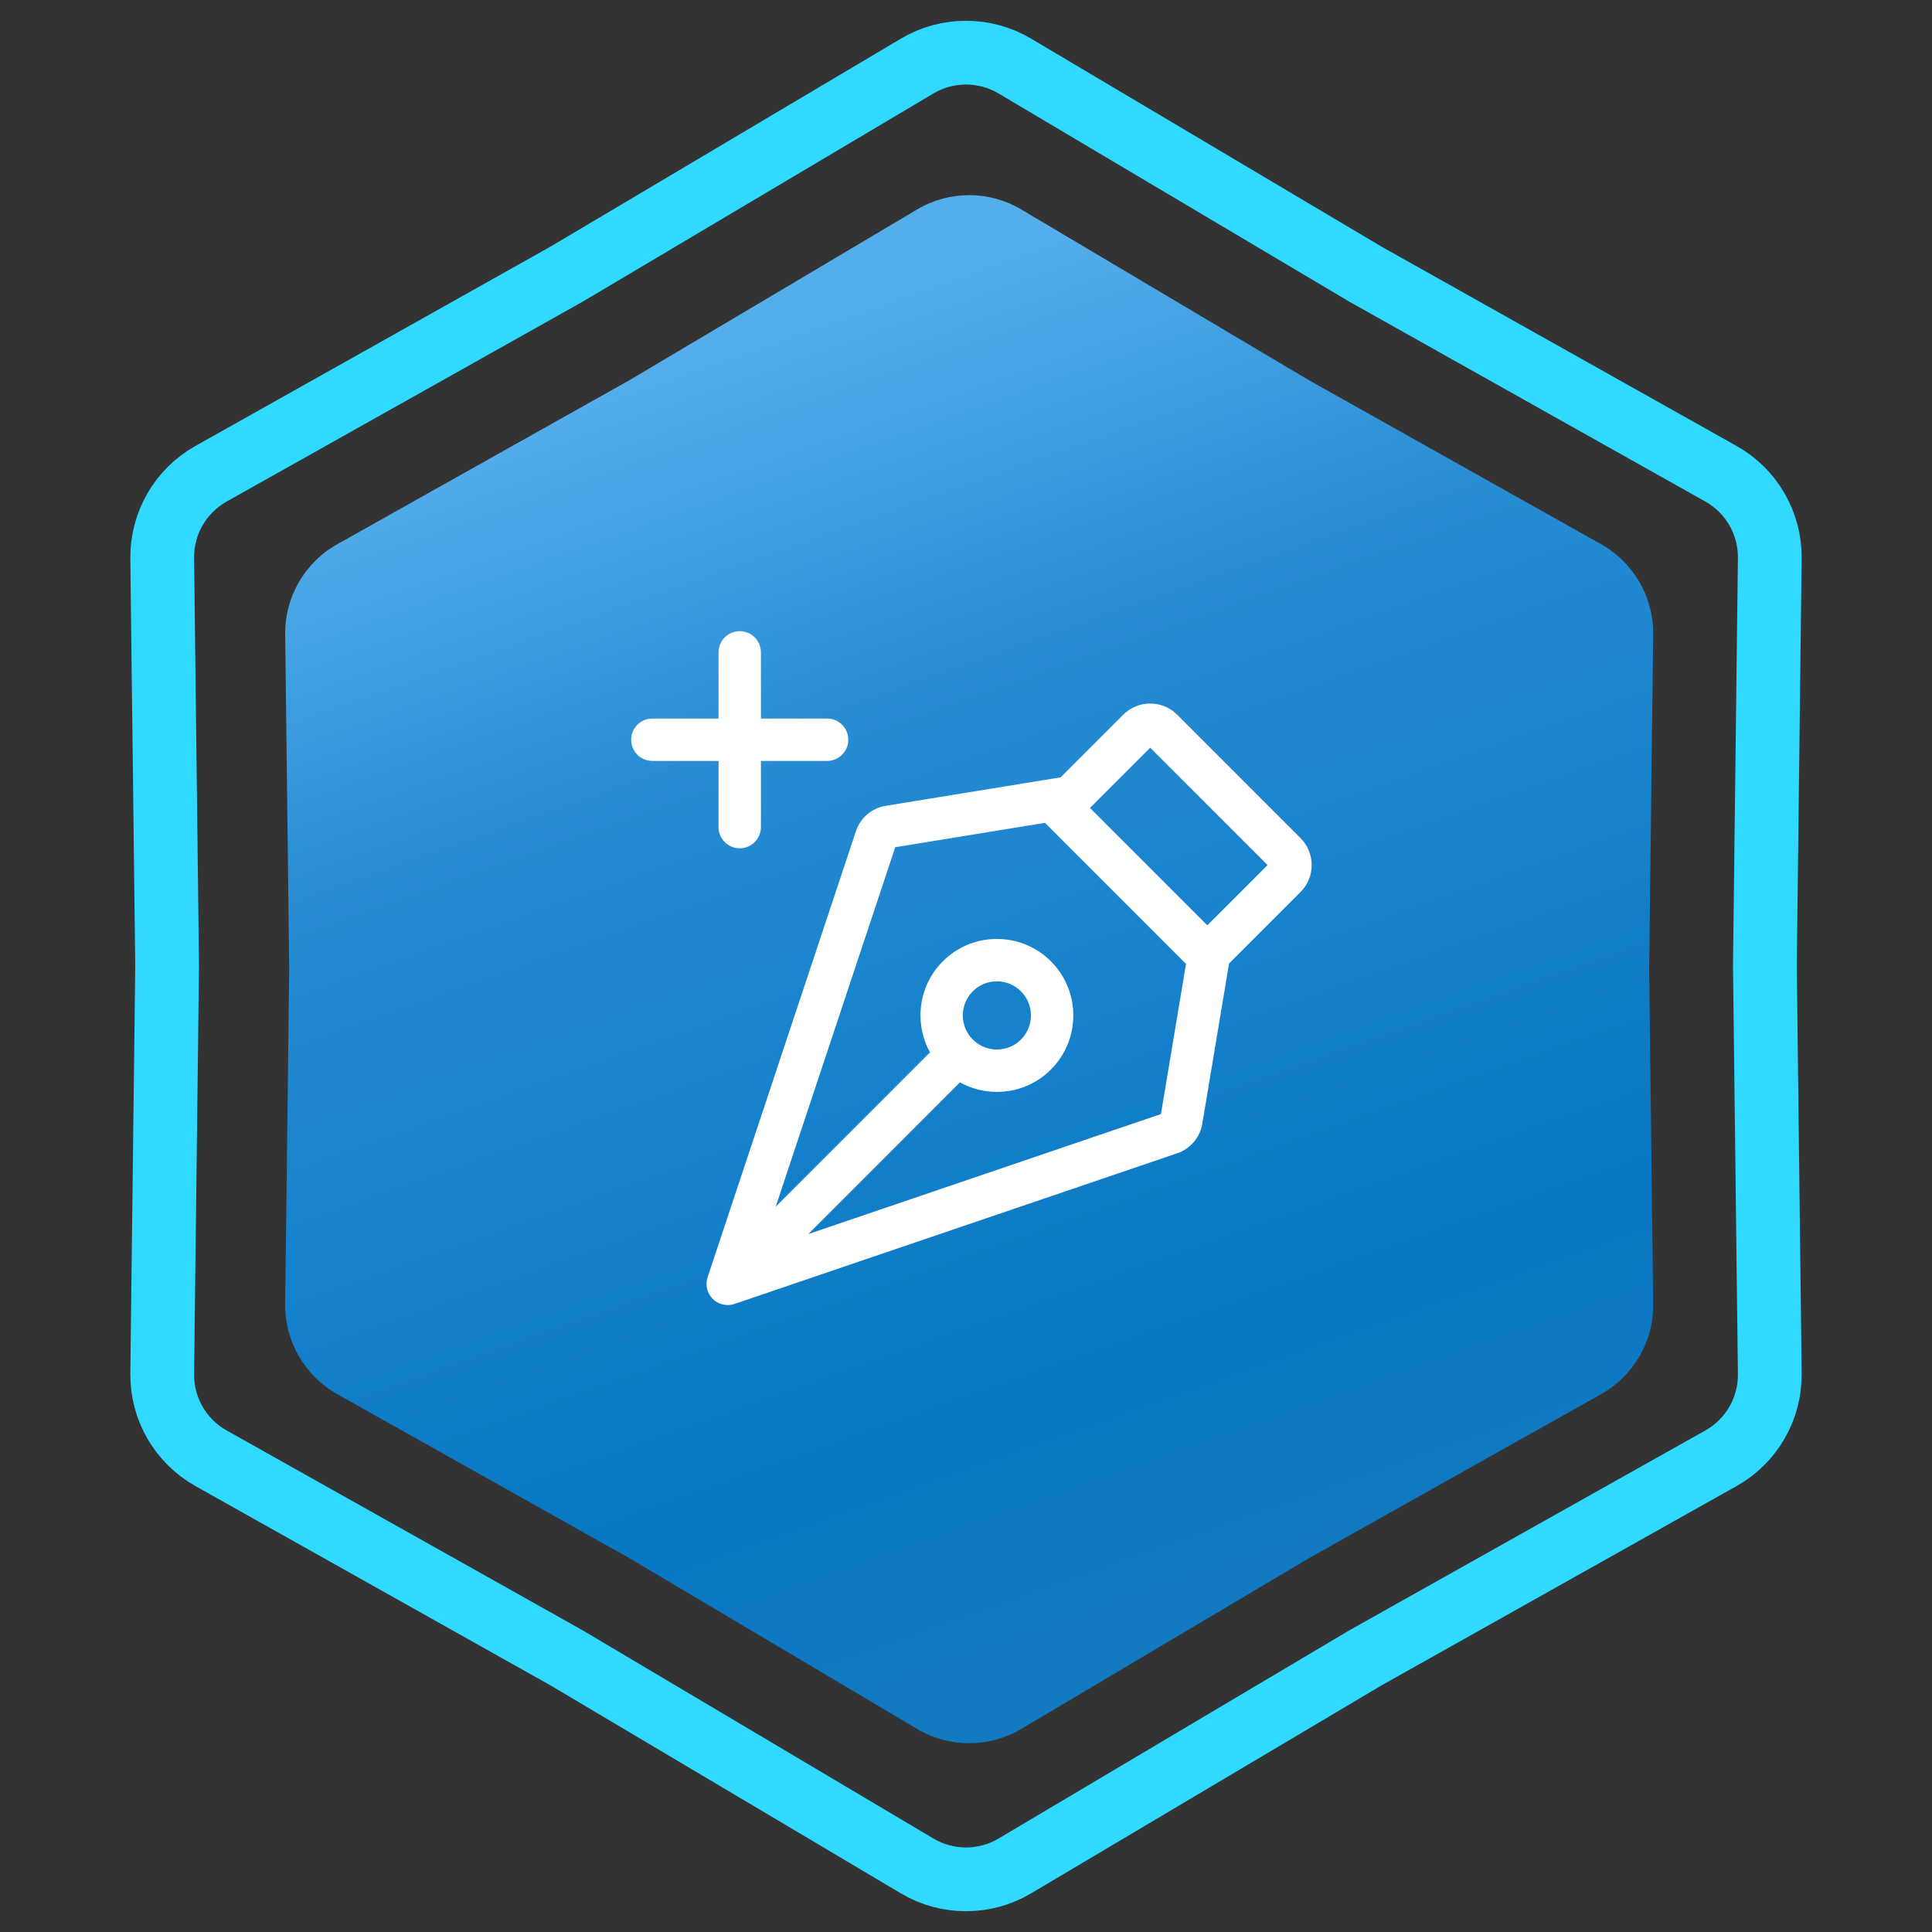 <svg xmlns="http://www.w3.org/2000/svg" width="303" height="303" viewBox="0 0 303 303" fill="none"><rect x="0" y="0" width="303" height="303" fill="#333333" stroke="none"/><path d="M214.093 42.965L214.145 42.996L214.197 43.026L269.904 74.299C274.69 76.986 277.626 82.072 277.56 87.559L276.79 151.44L276.79 151.5L276.79 151.56L277.56 215.441C277.626 220.928 274.69 226.014 269.904 228.701L214.197 259.975L214.145 260.004L214.093 260.035L159.156 292.642C154.436 295.443 148.564 295.443 143.844 292.642L88.907 260.035L88.855 260.004L88.803 259.975L33.096 228.701C28.31 226.014 25.374 220.928 25.44 215.44L26.21 151.56L26.21 151.5L26.21 151.44L25.44 87.559C25.374 82.072 28.31 76.986 33.096 74.299L88.803 43.026L88.855 42.996L88.907 42.965L143.844 10.358C148.564 7.557 154.436 7.557 159.156 10.358L214.093 42.965Z" stroke="#2FD9FF" stroke-width="10"></path><path d="M143.834 32.847C148.868 29.859 155.132 29.859 160.166 32.847L205.32 59.647L251.106 85.351C256.211 88.217 259.343 93.642 259.273 99.496L258.64 152L259.273 204.504C259.343 210.358 256.211 215.783 251.106 218.649L205.32 244.353L160.166 271.153C155.132 274.141 148.868 274.141 143.834 271.153L98.68 244.353L52.894 218.649C47.789 215.783 44.657 210.358 44.727 204.504L45.36 152L44.727 99.496C44.657 93.642 47.789 88.217 52.894 85.351L98.68 59.647L143.834 32.847Z" fill="url(#paint0_linear_1376_867)"></path><path d="M203.965 131.441L184.621 112.093C183.491 110.963 181.988 110.34 180.39 110.34C178.791 110.34 177.289 110.963 176.159 112.093L166.343 121.911L138.935 126.373C136.883 126.707 135.18 128.051 134.377 129.969C134.346 130.046 134.316 130.123 134.29 130.203L110.975 200.302C110.576 201.5 110.891 202.82 111.786 203.71C112.419 204.338 113.265 204.675 114.129 204.675C114.488 204.675 114.848 204.617 115.199 204.497L184.775 180.82C184.854 180.793 184.931 180.764 185.007 180.732C186.896 179.927 188.226 178.238 188.564 176.212L192.754 151.112L203.964 139.9C206.295 137.568 206.295 133.773 203.964 131.44L203.965 131.441ZM182.075 174.719L126.761 193.543L150.548 169.749C152.303 170.722 154.282 171.245 156.343 171.245C159.547 171.245 162.558 169.997 164.823 167.732C169.498 163.055 169.498 155.447 164.823 150.771C162.558 148.505 159.547 147.257 156.343 147.257C153.14 147.257 150.128 148.505 147.864 150.771C144.004 154.631 143.34 160.486 145.852 165.044L121.658 189.245L140.408 132.869L163.883 129.047C163.887 129.051 163.89 129.056 163.894 129.061L186.005 151.176L182.075 174.719ZM152.564 155.47C153.574 154.46 154.916 153.904 156.343 153.904C157.771 153.904 159.113 154.46 160.122 155.47C162.207 157.555 162.206 160.947 160.122 163.032C159.113 164.041 157.77 164.597 156.343 164.597C154.915 164.597 153.573 164.041 152.563 163.032C150.479 160.947 150.479 157.555 152.564 155.47ZM189.348 145.118L170.944 126.71L180.389 117.263L198.793 135.67L189.348 145.118Z" fill="white"></path><path d="M112.691 129.716C112.691 131.552 114.179 133.04 116.014 133.04C117.849 133.04 119.338 131.552 119.338 129.716V119.338H129.716C131.552 119.338 133.04 117.849 133.04 116.014C133.04 114.179 131.552 112.691 129.716 112.691H119.338V102.312C119.338 100.477 117.849 98.988 116.014 98.988C114.179 98.988 112.691 100.477 112.691 102.312V112.691H102.312C100.477 112.691 98.988 114.179 98.988 116.014C98.988 117.849 100.477 119.338 102.312 119.338H112.691V129.716Z" fill="white"></path><defs><linearGradient id="paint0_linear_1376_867" x1="78" y1="67" x2="152" y2="276" gradientUnits="userSpaceOnUse"><stop stop-color="#54AEEC"></stop><stop offset="0.27" stop-color="#288DD3"></stop><stop offset="0.455" stop-color="#1A84CE"></stop><stop offset="0.77" stop-color="#0877C4"></stop><stop offset="1" stop-color="#137AC1"></stop></linearGradient></defs></svg>